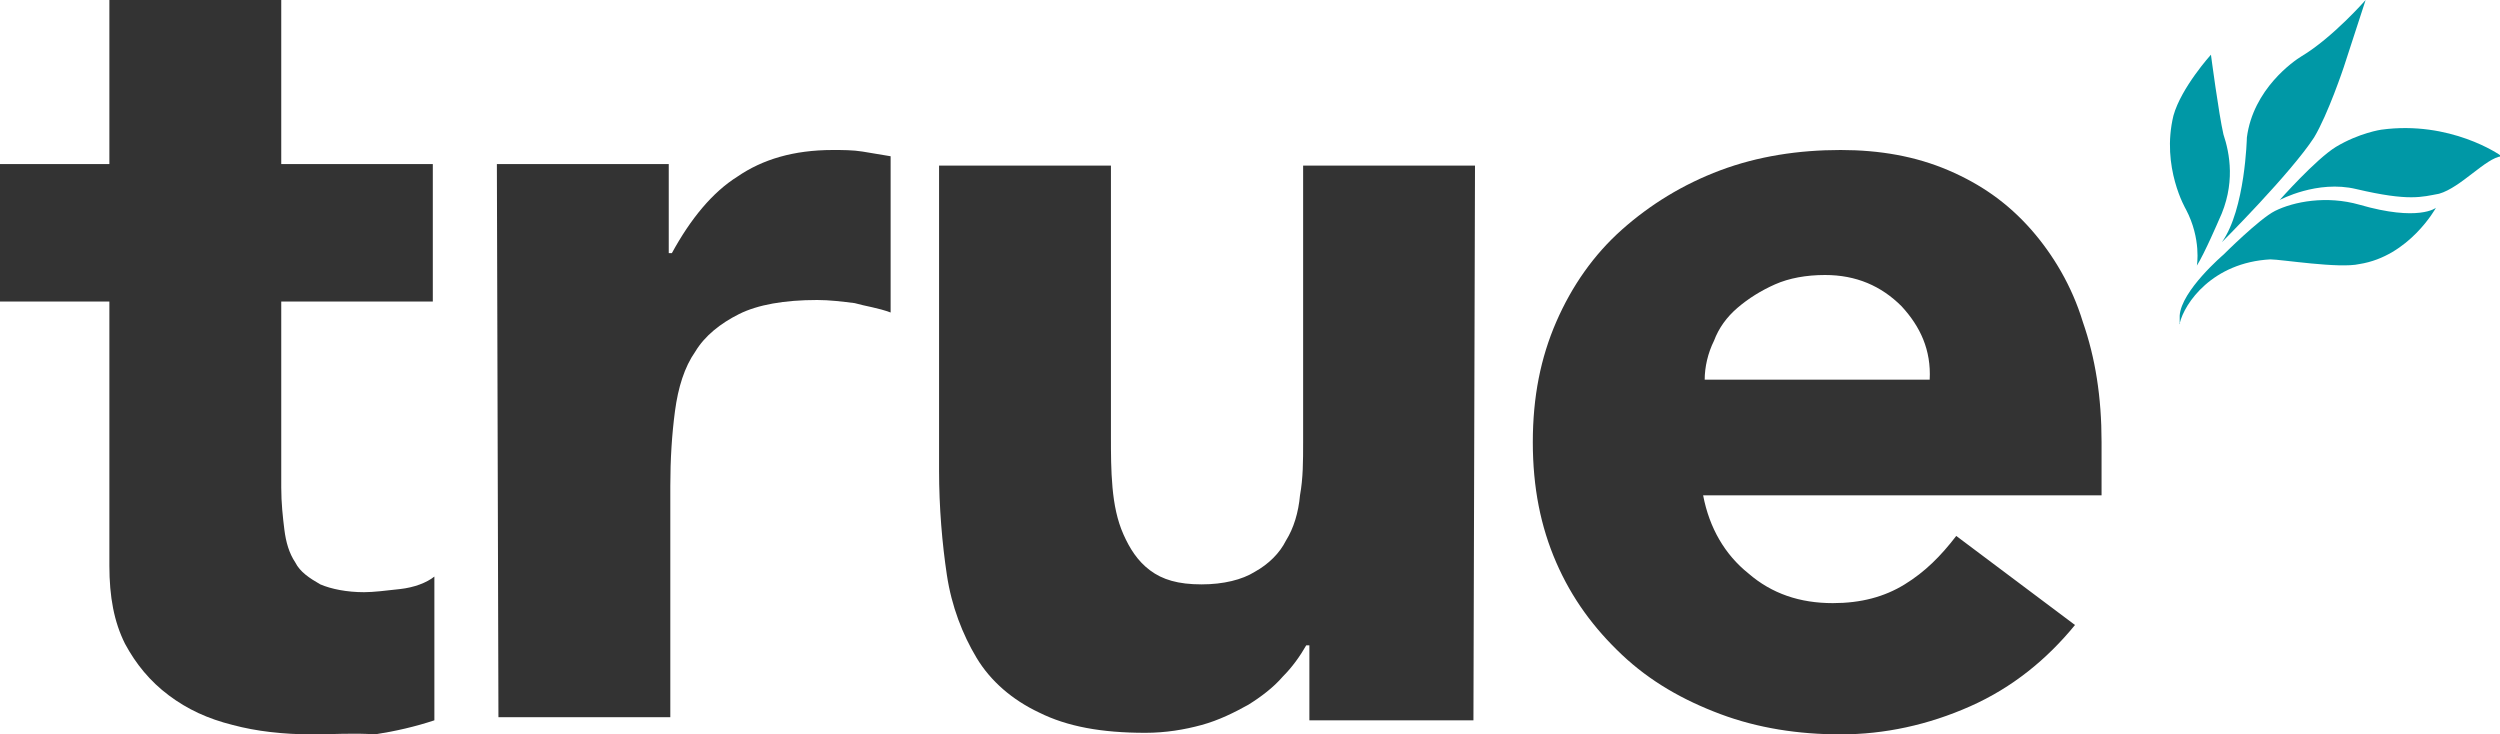 <svg xmlns="http://www.w3.org/2000/svg" xmlns:xlink="http://www.w3.org/1999/xlink" id="Layer_1" x="0px" y="0px" width="160px" height="47px" viewBox="0 0 160 47" style="enable-background:new 0 0 160 47;" xml:space="preserve"><style type="text/css">	.st0{fill:#0098A6;}	.st1{fill:#333333;}</style><g>	<g>		<path class="st0" d="M148.1,8.8c0.9-1.5,1.9-4.5,1.9-4.5s0,0,1.4-4.3c0,0-2.1,2.4-4.1,3.6c-0.5,0.3-3.1,2.1-3.5,5.2   c0,0-0.1,4.6-1.6,6.7C142.2,15.5,146.6,11.1,148.1,8.8z"></path>		<path class="st0" d="M141.5,3.5c0,0-1.9,2.1-2.4,3.9c-0.8,3.3,0.8,6,0.8,6c1,1.9,0.7,3.6,0.7,3.6c0.5-0.8,1.4-2.9,1.4-2.9   c1.1-2.3,0.7-4.3,0.3-5.5C142,7.3,141.5,3.5,141.5,3.5z"></path>		<path class="st0" d="M152.4,8.3c0,0-1.4,0.2-2.9,1.1c-1.3,0.8-3.6,3.4-3.6,3.4s2.4-1.3,4.9-0.7c3.4,0.8,4.2,0.5,5.3,0.3   c1.4-0.4,3-2.3,4-2.4C160,9.9,156.8,7.7,152.4,8.3z"></path>		<path class="st0" d="M151,13.1c-2.1-0.6-4.2-0.2-5.4,0.4c-1,0.5-3.3,2.8-3.3,2.8s-2.7,2.3-2.8,3.9c0,0.2,0,0.4,0,0.5l0,0   c0.1,0-0.1,0.1,0,0c0.3-1.3,2.1-3.9,5.8-4.1c0.7,0,4.4,0.6,5.7,0.3c3.2-0.5,4.9-3.6,4.9-3.6S154.8,14.2,151,13.1z"></path>	</g>	<g>		<path class="st1" d="M27.7,19.3H18v11.9c0,1,0.1,1.9,0.2,2.7s0.3,1.5,0.7,2.1c0.3,0.6,0.9,1,1.6,1.4c0.7,0.3,1.7,0.5,2.8,0.5   c0.6,0,1.4-0.1,2.3-0.2s1.7-0.4,2.2-0.8v9.2c-1.2,0.4-2.5,0.7-3.8,0.9c-1.4-0.1-2.7,0-4,0c-1.9,0-3.6-0.2-5.1-0.6   c-1.6-0.4-2.9-1-4.1-1.9s-2.1-2-2.8-3.3c-0.7-1.4-1-3-1-5V19.3H0v-8.8h7V0h11v10.5h9.7V19.3z"></path>		<path class="st1" d="M31.8,10.5h11v5.7H43c1.2-2.2,2.6-3.9,4.2-4.9c1.6-1.1,3.6-1.7,6.1-1.7c0.6,0,1.3,0,1.9,0.1   c0.6,0.1,1.2,0.2,1.8,0.3v10c-0.8-0.3-1.6-0.4-2.3-0.6c-0.8-0.1-1.6-0.2-2.4-0.2c-2.1,0-3.8,0.3-5,0.9s-2.2,1.4-2.8,2.4   c-0.7,1-1.1,2.3-1.3,3.8s-0.3,3.1-0.3,4.8v14.8h-11L31.8,10.5L31.8,10.5z"></path>		<path class="st1" d="M94.3,46.1H83.8v-4.8h-0.2c-0.4,0.7-0.9,1.4-1.5,2c-0.6,0.7-1.4,1.3-2.2,1.8c-0.9,0.5-1.9,1-3,1.3   s-2.3,0.5-3.6,0.5c-2.8,0-5-0.4-6.8-1.3c-1.7-0.8-3.1-2-4-3.5s-1.6-3.3-1.9-5.3c-0.3-2-0.5-4.3-0.5-6.7V10.6h11V28   c0,1,0,2.1,0.1,3.2c0.1,1.1,0.3,2.1,0.7,3c0.4,0.9,0.9,1.7,1.7,2.3c0.8,0.6,1.8,0.9,3.3,0.9c1.4,0,2.6-0.3,3.4-0.8   c0.9-0.5,1.6-1.2,2-2c0.5-0.8,0.8-1.8,0.9-2.9c0.2-1.1,0.2-2.2,0.2-3.4V10.6h11L94.3,46.1L94.3,46.1z"></path>		<path class="st1" d="M132.8,40c-1.8,2.2-4,4-6.7,5.2s-5.5,1.8-8.3,1.8c-2.7,0-5.3-0.4-7.7-1.3c-2.4-0.9-4.5-2.1-6.3-3.8   s-3.2-3.6-4.2-5.9s-1.5-4.8-1.5-7.7s0.5-5.4,1.5-7.7s2.4-4.3,4.2-5.9c1.8-1.6,3.9-2.9,6.3-3.8c2.4-0.9,5-1.3,7.7-1.3   c2.5,0,4.8,0.4,6.9,1.3c2.1,0.9,3.8,2.1,5.3,3.8c1.4,1.6,2.6,3.6,3.3,5.9c0.8,2.3,1.2,4.8,1.2,7.7v3.4H109c0.4,2.1,1.4,3.8,2.9,5   c1.5,1.3,3.3,1.9,5.4,1.9c1.8,0,3.3-0.4,4.6-1.2c1.3-0.8,2.3-1.8,3.3-3.1L132.8,40z M123.5,24.3c0.1-1.9-0.6-3.4-1.8-4.7   c-1.3-1.3-2.9-2-4.9-2c-1.2,0-2.3,0.2-3.2,0.6c-0.9,0.4-1.7,0.9-2.4,1.5c-0.7,0.6-1.2,1.3-1.5,2.1c-0.4,0.8-0.6,1.7-0.6,2.5H123.5   L123.5,24.3z"></path>	</g></g></svg>